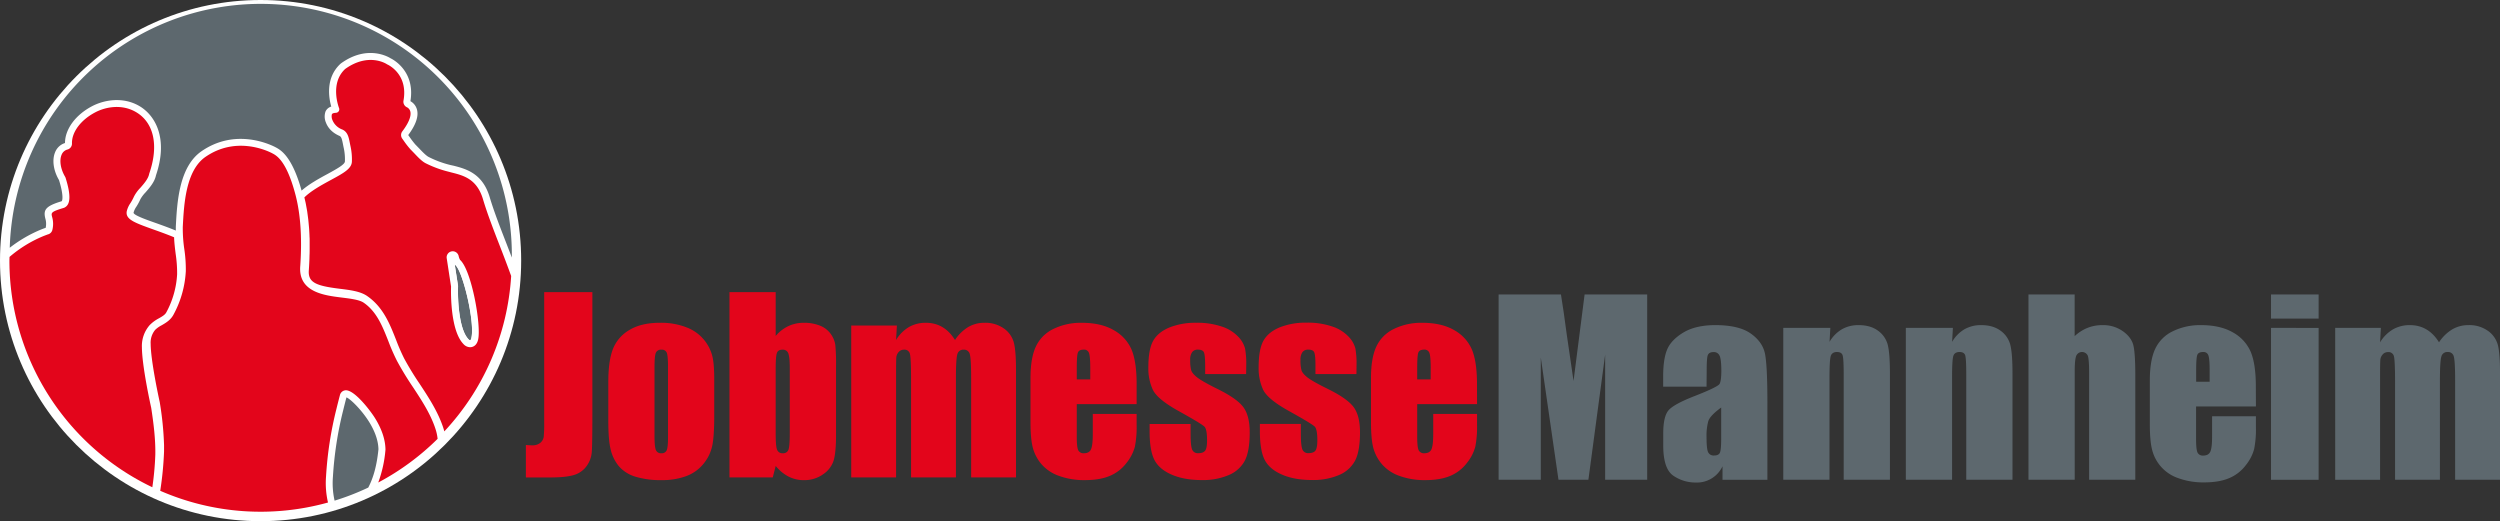 <svg xmlns="http://www.w3.org/2000/svg" viewBox="0 0 1493.45 311.34"><rect x="0" y="0" width="1493.45" height="311.34" fill="#333333" stroke="none"/><defs><style>.cls-1{fill:#fff;}.cls-2{fill:#5d686e;}.cls-3{fill:#e3051b;}</style></defs><title>Element 41</title><g id="Ebene_2" data-name="Ebene 2"><g id="Ebene_1-2" data-name="Ebene 1"><circle class="cls-1" cx="155.67" cy="155.67" r="155.67"/><path class="cls-2" d="M226.08,268.37c-.13-5.07-2-10.57-5.59-16.35-4.44-7.14-11.2-13.77-13.53-14.63-.71,2.7-1.36,5.31-2,7.92a214.41,214.41,0,0,0-6.08,39.55,47.4,47.4,0,0,0,1,14.22A149.56,149.56,0,0,0,220,291.26C223.17,285.19,225.14,277.81,226.08,268.37Z"/><path class="cls-2" d="M24.81,137c1.22-.48,2.09-.78,2.49-.92a11.34,11.34,0,0,0-.26-5.69c-1.18-5,.12-7.27,9.77-10.17.46-.25,1.37-3.21-1.57-12.67C31.94,102,31,95.6,32.9,91a9.34,9.34,0,0,1,5.93-5.56c0-8.27,6.33-16.88,16.27-22.05,7.14-3.72,18.23-5.72,27.95-.16s17.63,19.47,10.12,41.53c-.82,4-3.81,7.4-6.21,10.15A20,20,0,0,0,83.87,119a34.57,34.57,0,0,1-2.37,4.42A11.07,11.07,0,0,0,79.8,127c-.23,1.41,6.89,4,13.17,6.19,3.78,1.35,8,2.86,12.06,4.54,0-.16,0-.32,0-.47,0-.55,0-1.16,0-1.77.73-14.28,1.83-35.86,15.41-45.19,19.88-13.65,40.11-4.42,44-2.43l.38.2c2.91,1.58,9.65,5.28,15.34,25.8,4.43-3.93,10.54-7.26,15.61-10C201,101,206,98.28,206.05,96.42a32.44,32.44,0,0,0-.81-8.5c-.12-.55-.22-1.09-.32-1.6-.58-3-.94-4.63-2.13-5.14-5-2.16-7.16-5.51-8.08-7.94a9.18,9.18,0,0,1-.25-6.63,5.42,5.42,0,0,1,3.43-2.94c-1.46-5.12-3.59-17.24,5.57-25.62l.18-.15c16.17-11.7,29.12-3.45,29.66-3.09.09,0,15,6.87,11.88,25.63a8.17,8.17,0,0,1,3.91,5c1.1,4-.67,9.16-5.23,15.24l.8,1.12a52.78,52.78,0,0,0,3.47,4.53c.76.77,1.51,1.55,2.25,2.31,2.13,2.22,4.14,4.32,5.73,5.15a60.12,60.12,0,0,0,13,4.8L271,99c7.3,1.88,17.31,4.46,21.57,18.89,2.41,8.15,6.13,17.73,10.08,27.88,1.06,2.73,2.08,5.4,3.11,8.09A150,150,0,0,0,5.83,148,80.13,80.13,0,0,1,24.81,137Z"/><path class="cls-2" d="M271.64,157.89l2,12.87a2.31,2.31,0,0,1,0,.37c-.27,9,.74,25.82,6.21,31.48a1.79,1.79,0,0,0,1,.66c.32-.08.58-.58.75-1.3,2.22-9.42-5-39.46-9.45-43.58A2.87,2.87,0,0,1,271.64,157.89Z"/><path class="cls-1" d="M274,153a3.62,3.62,0,0,0-7.09,1.47l2.56,16.72c-.13,4.77-.26,26.37,7.37,34.29a5.49,5.49,0,0,0,4,1.93,4.36,4.36,0,0,0,1.18-.16c1.26-.35,2.91-1.38,3.61-4.34,2-8.46-3.86-41.48-10.76-47.66A7.78,7.78,0,0,1,274,153Zm7.56,49c-.17.72-.43,1.22-.75,1.3a1.79,1.79,0,0,1-1-.66c-5.47-5.66-6.48-22.45-6.21-31.48a2.31,2.31,0,0,0,0-.37l-2-12.87a2.87,2.87,0,0,0,.48.5C276.56,162.51,283.79,192.55,281.57,202Z"/><path class="cls-3" d="M298.75,147.36c-4-10.29-7.75-20-10.2-28.27-3.6-12.16-11.59-14.22-18.64-16l-1.88-.5a64.89,64.89,0,0,1-13.85-5.12c-2.18-1.15-4.42-3.48-6.79-6-.72-.74-1.45-1.5-2.19-2.25a48.93,48.93,0,0,1-3.91-5l-1-1.41a3.65,3.65,0,0,1,.05-4.34c3.8-5,5.5-9.23,4.76-11.94a3.91,3.91,0,0,0-1.92-2.41,3.63,3.63,0,0,1-2.14-4c2.84-15.73-9-21.3-9.48-21.53a3.35,3.35,0,0,1-.55-.3c-.42-.28-11-7-24.83,2.93-9.37,8.69-3.69,23.18-3.64,23.32A2.07,2.07,0,0,1,201,67.34a5.27,5.27,0,0,1-.6.07c-1.16.11-1.86.29-2.16.94a5.56,5.56,0,0,0,.36,3.41,10.13,10.13,0,0,0,5.85,5.6c3.26,1.41,3.89,4.7,4.56,8.18.1.49.2,1,.31,1.54a36.3,36.3,0,0,1,.89,9.53c-.19,4.2-5.06,6.85-12.45,10.85-5.34,2.9-11.9,6.46-15.93,10.47v0l.3,1.3c.16.67.32,1.34.46,2,.1.45.18.91.26,1.37l.25,1.37c.14.76.28,1.52.41,2.31.07.47.13,1,.19,1.42l.19,1.4c.11.81.22,1.61.31,2.44.06.56.11,1.13.16,1.71l.13,1.42c.07.78.15,1.56.2,2.36s.08,1.36.11,2l.08,1.63c0,.68.07,1.35.09,2,0,.91,0,1.84,0,2.77v1.57c0,.53,0,1.07,0,1.62,0,1.34,0,2.71-.08,4.09l-.05,2.1q-.12,3.17-.34,6.43c-.67,7.54,4.23,9.5,18.39,11.25,6.31.78,12.26,1.51,16.33,4.27,9.64,6.59,13.59,16.62,17.41,26.32a118.41,118.41,0,0,0,4.78,11,175.67,175.67,0,0,0,9.23,15.13c5.36,8.14,10.89,16.55,14.11,26.18a1.21,1.21,0,0,1,.05.18c.21.61.42,1.35.63,2.13a149.39,149.39,0,0,0,39.93-92.83C303.3,159.2,301.08,153.33,298.75,147.36Zm-13.14,55.56c-.7,3-2.35,4-3.61,4.34a4.36,4.36,0,0,1-1.18.16,5.49,5.49,0,0,1-4-1.93c-7.63-7.92-7.5-29.52-7.37-34.29l-2.56-16.72A3.62,3.62,0,0,1,274,153a7.78,7.78,0,0,0,.84,2.25C281.75,161.44,287.6,194.46,285.61,202.92Z"/><path class="cls-3" d="M104,141.75c-4.17-1.74-8.53-3.3-12.42-4.68-11.1-4-16.66-5.95-15.88-10.76a14.3,14.3,0,0,1,2.24-5,31.5,31.5,0,0,0,2.11-3.91,21.94,21.94,0,0,1,3.77-5.18c2.22-2.53,4.73-5.41,5.3-8.36l.07-.27C95,86.77,91.88,73,81,66.82c-8.27-4.73-17.81-3-24,.24-8.7,4.53-14.2,11.85-14,18.66a3.62,3.62,0,0,1-2.68,3.6,5.18,5.18,0,0,0-3.56,3.23c-1.38,3.39-.55,8.48,2.11,13a3.59,3.59,0,0,1,.34.77c3.17,10.17,3,15.76-.55,17.62a3.08,3.08,0,0,1-.64.27c-7.63,2.29-7.48,2.91-6.93,5.24a14.89,14.89,0,0,1,.15,8.05,3.64,3.64,0,0,1-2.39,2.46c-.13,0-1,.34-2.5.91A74.65,74.65,0,0,0,5.69,153.48c0,.73-.06,1.46-.06,2.19A150,150,0,0,0,91,291.07a174.45,174.45,0,0,0,1.78-19.44c.18-9.29-1.07-18.93-2.45-28-.54-2.38-5.46-24.82-5.56-36.16a18.92,18.92,0,0,1,4.66-13.27A21.73,21.73,0,0,1,95,190.12c1.92-1.11,3.57-2.07,4.32-3.46a53.73,53.73,0,0,0,6.49-22.89,76.44,76.44,0,0,0-.86-12C104.53,148.45,104.12,145.14,104,141.75Z"/><path class="cls-3" d="M246.73,231.31a181.72,181.72,0,0,1-9.61-15.78A121.23,121.23,0,0,1,232,203.82c-3.58-9.09-7-17.67-14.75-23-2.61-1.77-7.72-2.4-13.13-3.07-10.42-1.29-26.15-3.23-24.74-19,1.14-16.81.14-31.25-3-42.9C171.13,96.19,165.32,93,162.84,91.68l-.31-.17c-3.49-1.79-21.79-10.15-39.72,2.17-11.89,8.17-12.93,28.52-13.62,42,0,.51,0,1,0,1.55a84.28,84.28,0,0,0,.9,11.51A82.87,82.87,0,0,1,111,162,61.15,61.15,0,0,1,103.63,188c-1.73,3.22-4.57,4.87-7.07,6.32A15.87,15.87,0,0,0,92.75,197,11.89,11.89,0,0,0,90,205.36c.08,10.21,4.81,32.07,5.35,34.53l.12.62A190.51,190.51,0,0,1,98,265.89c0,1.33,0,2.57,0,3.81a202.2,202.2,0,0,1-2.28,23.49,149.94,149.94,0,0,0,100.22,7,51,51,0,0,1-1.17-15.58,217.62,217.62,0,0,1,6.2-40.3c.68-2.77,1.37-5.52,2.1-8.26a3.72,3.72,0,0,1,2.86-2.83c5.19-1.22,15.23,11.94,18.12,16.6,4,6.46,6.1,12.7,6.22,18.57v.24a73.25,73.25,0,0,1-4.32,19.62,150.34,150.34,0,0,0,35.47-26.1A28.53,28.53,0,0,0,260,255.8h0C257.09,247.07,251.82,239.06,246.73,231.31Z"/><path class="cls-3" d="M353.87,174.51v74q0,16.62-.34,21.36a16.34,16.34,0,0,1-3.12,8.58,14.23,14.23,0,0,1-7.53,5.3q-4.75,1.47-14.31,1.47H314.15V265.83c1.74.14,3,.21,3.76.21a7.3,7.3,0,0,0,4.86-1.5,5.66,5.66,0,0,0,2.05-3.7,84.4,84.4,0,0,0,.27-8.47V174.51Z"/><path class="cls-3" d="M426.67,226.32v22.22q0,12.24-1.23,17.94a25.19,25.19,0,0,1-5.26,10.67,23.77,23.77,0,0,1-10.36,7.31,41.4,41.4,0,0,1-14.52,2.36,51.64,51.64,0,0,1-15.52-2,21.13,21.13,0,0,1-9.88-6.08,24,24,0,0,1-5-9.84q-1.51-5.78-1.51-17.33V228.3q0-12.65,2.74-19.75A22.7,22.7,0,0,1,376,197.13q7.11-4.31,18.19-4.3a41.68,41.68,0,0,1,16,2.76A25,25,0,0,1,425.34,212Q426.68,216.68,426.67,226.32Zm-27.61-6.83q0-7-.75-8.79a3.11,3.11,0,0,0-3.22-1.81,3.23,3.23,0,0,0-3.28,1.81q-.82,1.81-.82,8.79v40.94q0,6.44.82,8.38a3.15,3.15,0,0,0,3.21,1.95,3.19,3.19,0,0,0,3.25-1.78c.52-1.19.79-3.74.79-7.66Z"/><path class="cls-3" d="M463.38,174.51V200.7a22.58,22.58,0,0,1,7.63-5.92,21.39,21.39,0,0,1,9.12-1.95A25.12,25.12,0,0,1,490,194.6a14.24,14.24,0,0,1,6.35,5,15,15,0,0,1,2.63,6.29,116.64,116.64,0,0,1,.45,13.13v40.88q0,10-1.33,14.86a15.6,15.6,0,0,1-6.26,8.48,19.32,19.32,0,0,1-11.69,3.59,19.93,19.93,0,0,1-9.06-2.12,24.21,24.21,0,0,1-7.69-6.37l-1.77,6.85H435.77V174.51Zm8.41,45.73q0-7-.89-9.2a3.41,3.41,0,0,0-3.48-2.15c-1.69,0-2.78.63-3.28,1.88s-.76,4.41-.76,9.47v39.1q0,7.32.86,9.37a3.32,3.32,0,0,0,3.38,2.05,3.25,3.25,0,0,0,3.39-2.12c.52-1.42.78-4.81.78-10.19Z"/><path class="cls-3" d="M535.78,194.47l-.48,8.63a22.3,22.3,0,0,1,7.65-7.71,19.9,19.9,0,0,1,10.12-2.56q11.07,0,17.43,10.27a25.07,25.07,0,0,1,7.86-7.71,18.87,18.87,0,0,1,9.71-2.56,19.14,19.14,0,0,1,11.66,3.41,15.09,15.09,0,0,1,5.91,8.38q1.29,4.95,1.3,16.1v64.46h-26.8V226.05q0-11.62-.78-14.39a3.48,3.48,0,0,0-3.66-2.77,3.62,3.62,0,0,0-3.8,2.74q-.85,2.73-.85,14.42v59.13h-26.8V227.55c0-8.88-.21-14.22-.65-16a3.29,3.29,0,0,0-3.59-2.67,4.14,4.14,0,0,0-3.14,1.4,5.47,5.47,0,0,0-1.44,3.42q-.13,2-.13,8.58v62.89H508.5V194.47Z"/><path class="cls-3" d="M679,241.43H643.24v19.62c0,4.1.29,6.74.89,7.93a3.45,3.45,0,0,0,3.41,1.78q3.15,0,4.21-2.36c.7-1.58,1.06-4.62,1.06-9.13v-12H679V254a59.81,59.81,0,0,1-1.06,12.92,26.33,26.33,0,0,1-5,9.64,24.18,24.18,0,0,1-9.87,7.69q-6,2.57-15,2.56a43.53,43.53,0,0,1-15.45-2.53,24.61,24.61,0,0,1-10.42-6.94,24.86,24.86,0,0,1-5.16-9.71q-1.44-5.29-1.44-15.41V225.78q0-11.9,3.21-18.77a22.06,22.06,0,0,1,10.53-10.53,37.23,37.23,0,0,1,16.82-3.65q11.61,0,19.17,4.4A24.27,24.27,0,0,1,676,208.92q3,7.29,3,20.48ZM651.3,226.66V220q0-7-.75-9.09a3,3,0,0,0-3.07-2.05c-1.92,0-3.1.58-3.56,1.74s-.68,4.3-.68,9.4v6.63Z"/><path class="cls-3" d="M744.41,223.45H719.94v-4.92q0-6.28-.72-8c-.48-1.11-1.68-1.67-3.59-1.67a4.09,4.09,0,0,0-3.49,1.54A7.62,7.62,0,0,0,711,215a23.23,23.23,0,0,0,.58,6.12c.39,1.3,1.55,2.73,3.49,4.27S721,229.24,727,232.2q12,5.88,15.79,11.08t3.76,15.1q0,11.08-2.87,16.72a19.12,19.12,0,0,1-9.61,8.68,39.38,39.38,0,0,1-16.23,3q-10.53,0-18-3.28t-10.28-8.89q-2.81-5.59-2.81-16.95v-4.38h24.48v5.75c0,4.87.3,8,.92,9.5a3.57,3.57,0,0,0,3.66,2.19c2,0,3.32-.49,4.1-1.47s1.16-3.05,1.16-6.19q0-6.5-1.5-8.13t-16.07-9.71q-12.16-6.84-14.83-12.41A30.32,30.32,0,0,1,686,219.62q0-10.86,2.87-16t9.74-8a42,42,0,0,1,16-2.8,45.16,45.16,0,0,1,15.34,2.29,23.47,23.47,0,0,1,9.71,6,16.18,16.18,0,0,1,4.1,7,50.43,50.43,0,0,1,.72,10.05Z"/><path class="cls-3" d="M810.31,223.45H785.83v-4.92c0-4.19-.23-6.85-.71-8s-1.68-1.67-3.59-1.67a4.09,4.09,0,0,0-3.49,1.54,7.62,7.62,0,0,0-1.16,4.61,23.23,23.23,0,0,0,.58,6.12c.39,1.3,1.55,2.73,3.49,4.27s5.91,3.81,11.93,6.77q12,5.88,15.79,11.08t3.76,15.1q0,11.08-2.87,16.72a19.12,19.12,0,0,1-9.61,8.68,39.38,39.38,0,0,1-16.23,3q-10.53,0-18-3.28t-10.29-8.89q-2.79-5.59-2.8-16.95v-4.38h24.47v5.75q0,7.31.93,9.5a3.57,3.57,0,0,0,3.65,2.19q2.94,0,4.11-1.47c.77-1,1.16-3.05,1.16-6.19q0-6.5-1.51-8.13t-16.06-9.71q-12.17-6.84-14.83-12.41a30.32,30.32,0,0,1-2.67-13.23q0-10.86,2.87-16t9.74-8a42,42,0,0,1,16-2.8,45.18,45.18,0,0,1,15.35,2.29,23.47,23.47,0,0,1,9.71,6,16.28,16.28,0,0,1,4.1,7,50.43,50.43,0,0,1,.72,10.05Z"/><path class="cls-3" d="M882.36,241.43H846.61v19.62q0,6.15.88,7.93a3.48,3.48,0,0,0,3.42,1.78q3.15,0,4.21-2.36c.7-1.58,1.06-4.62,1.06-9.13v-12h26.18V254a60.46,60.46,0,0,1-1.06,12.92,26.33,26.33,0,0,1-5,9.64,24.21,24.21,0,0,1-9.88,7.69q-6,2.57-15,2.56A43.53,43.53,0,0,1,836,284.29a24.61,24.61,0,0,1-10.42-6.94,25,25,0,0,1-5.17-9.71Q819,262.35,819,252.23V225.78q0-11.9,3.21-18.77a22.06,22.06,0,0,1,10.53-10.53,37.23,37.23,0,0,1,16.82-3.65q11.61,0,19.17,4.4a24.27,24.27,0,0,1,10.6,11.69q3,7.29,3,20.48Zm-27.69-14.77V220q0-7-.75-9.09a3,3,0,0,0-3.08-2.05c-1.91,0-3.1.58-3.55,1.74s-.68,4.3-.68,9.4v6.63Z"/><path class="cls-2" d="M984,175.9V286.57H958.88l0-74.71-10,74.71H931l-10.56-73,0,73H895.24V175.9h37.24q1.65,10,3.41,23.53L940,227.58l6.61-51.68Z"/><path class="cls-2" d="M1019.45,231H993.54v-6.09q0-10.53,2.43-16.23t9.74-10.09q7.31-4.36,19-4.37,14,0,21.12,5t8.55,12.16q1.44,7.22,1.43,29.71v45.52H1029v-8.08a16.86,16.86,0,0,1-16.07,9.72,23.31,23.31,0,0,1-13.29-4.06q-6-4.08-6.05-17.81v-7.45q0-10.19,3.21-13.88t15.93-8.61q13.61-5.34,14.56-7.18t1-7.52c0-4.74-.36-7.83-1.06-9.26a3.64,3.64,0,0,0-3.52-2.16c-1.87,0-3,.61-3.49,1.81s-.68,4.35-.68,9.4Zm8.75,12.44c-4.42,3.23-7,5.95-7.69,8.13a32.2,32.2,0,0,0-1.06,9.44c0,4.69.3,7.72.92,9.09a3.61,3.61,0,0,0,3.66,2c1.73,0,2.86-.54,3.38-1.61s.79-3.88.79-8.44Z"/><path class="cls-2" d="M1093.41,195.86l-.48,8.36a20.75,20.75,0,0,1,7.35-7.5,19.69,19.69,0,0,1,10-2.5q7.11,0,11.62,3.35a14.91,14.91,0,0,1,5.81,8.44q1.29,5.1,1.3,17v63.57h-27.62V223.75q0-9.36-.62-11.42c-.41-1.36-1.55-2.05-3.41-2.05s-3.19.79-3.69,2.36-.76,5.78-.76,12.61v61.32h-27.61V195.86Z"/><path class="cls-2" d="M1166.62,195.86l-.47,8.36a20.65,20.65,0,0,1,7.34-7.5,19.71,19.71,0,0,1,10-2.5q7.11,0,11.62,3.35a14.91,14.91,0,0,1,5.81,8.44q1.3,5.1,1.3,17v63.57h-27.62V223.75q0-9.36-.61-11.42c-.41-1.36-1.55-2.05-3.42-2.05s-3.19.79-3.69,2.36-.75,5.78-.75,12.61v61.32h-27.62V195.86Z"/><path class="cls-2" d="M1239.36,175.9v24.9a24.89,24.89,0,0,1,7.69-4.94,23.88,23.88,0,0,1,8.85-1.64,20.46,20.46,0,0,1,12.34,3.69q5.1,3.69,6.22,8.51t1.13,17.6v62.55H1248V222.72c0-5.28-.26-8.68-.78-10.18a3.77,3.77,0,0,0-6.94.07c-.6,1.55-.89,4.62-.89,9.23v64.73h-27.62V175.9Z"/><path class="cls-2" d="M1347.64,242.82h-35.75v19.62c0,4.1.29,6.75.89,7.93a3.44,3.44,0,0,0,3.42,1.78q3.13,0,4.2-2.36t1.06-9.13v-12h26.18v6.7a59.75,59.75,0,0,1-1.06,12.92,26.33,26.33,0,0,1-5,9.64,24.1,24.1,0,0,1-9.87,7.69q-6,2.57-15,2.56a43.53,43.53,0,0,1-15.45-2.53A24,24,0,0,1,1285.71,269q-1.44-5.3-1.44-15.42V227.17q0-11.89,3.21-18.77A22,22,0,0,1,1298,197.88a37.1,37.1,0,0,1,16.82-3.66q11.61,0,19.17,4.41a24.23,24.23,0,0,1,10.6,11.69q3,7.27,3,20.47ZM1320,228.06v-6.63q0-7.05-.75-9.1a3,3,0,0,0-3.07-2.05c-1.92,0-3.1.58-3.56,1.75s-.68,4.29-.68,9.4v6.63Z"/><path class="cls-2" d="M1385.1,175.9v14.42h-28.44V175.9Zm0,20v90.71h-28.44V195.86Z"/><path class="cls-2" d="M1422.29,195.86l-.48,8.63a22.21,22.21,0,0,1,7.66-7.7,19.84,19.84,0,0,1,10.11-2.57q11.09,0,17.44,10.27a24.83,24.83,0,0,1,7.86-7.7,18.81,18.81,0,0,1,9.7-2.57,19.06,19.06,0,0,1,11.66,3.42,15,15,0,0,1,5.91,8.37q1.3,5,1.3,16.1v64.46h-26.8V227.44q0-11.62-.78-14.39a3.48,3.48,0,0,0-3.66-2.77,3.61,3.61,0,0,0-3.79,2.74q-.86,2.73-.86,14.42v59.13h-26.79V229q0-13.33-.65-16a3.29,3.29,0,0,0-3.59-2.67,4.16,4.16,0,0,0-3.15,1.4,5.46,5.46,0,0,0-1.43,3.42q-.14,2-.14,8.58v62.89H1395V195.86Z"/></g></g></svg>